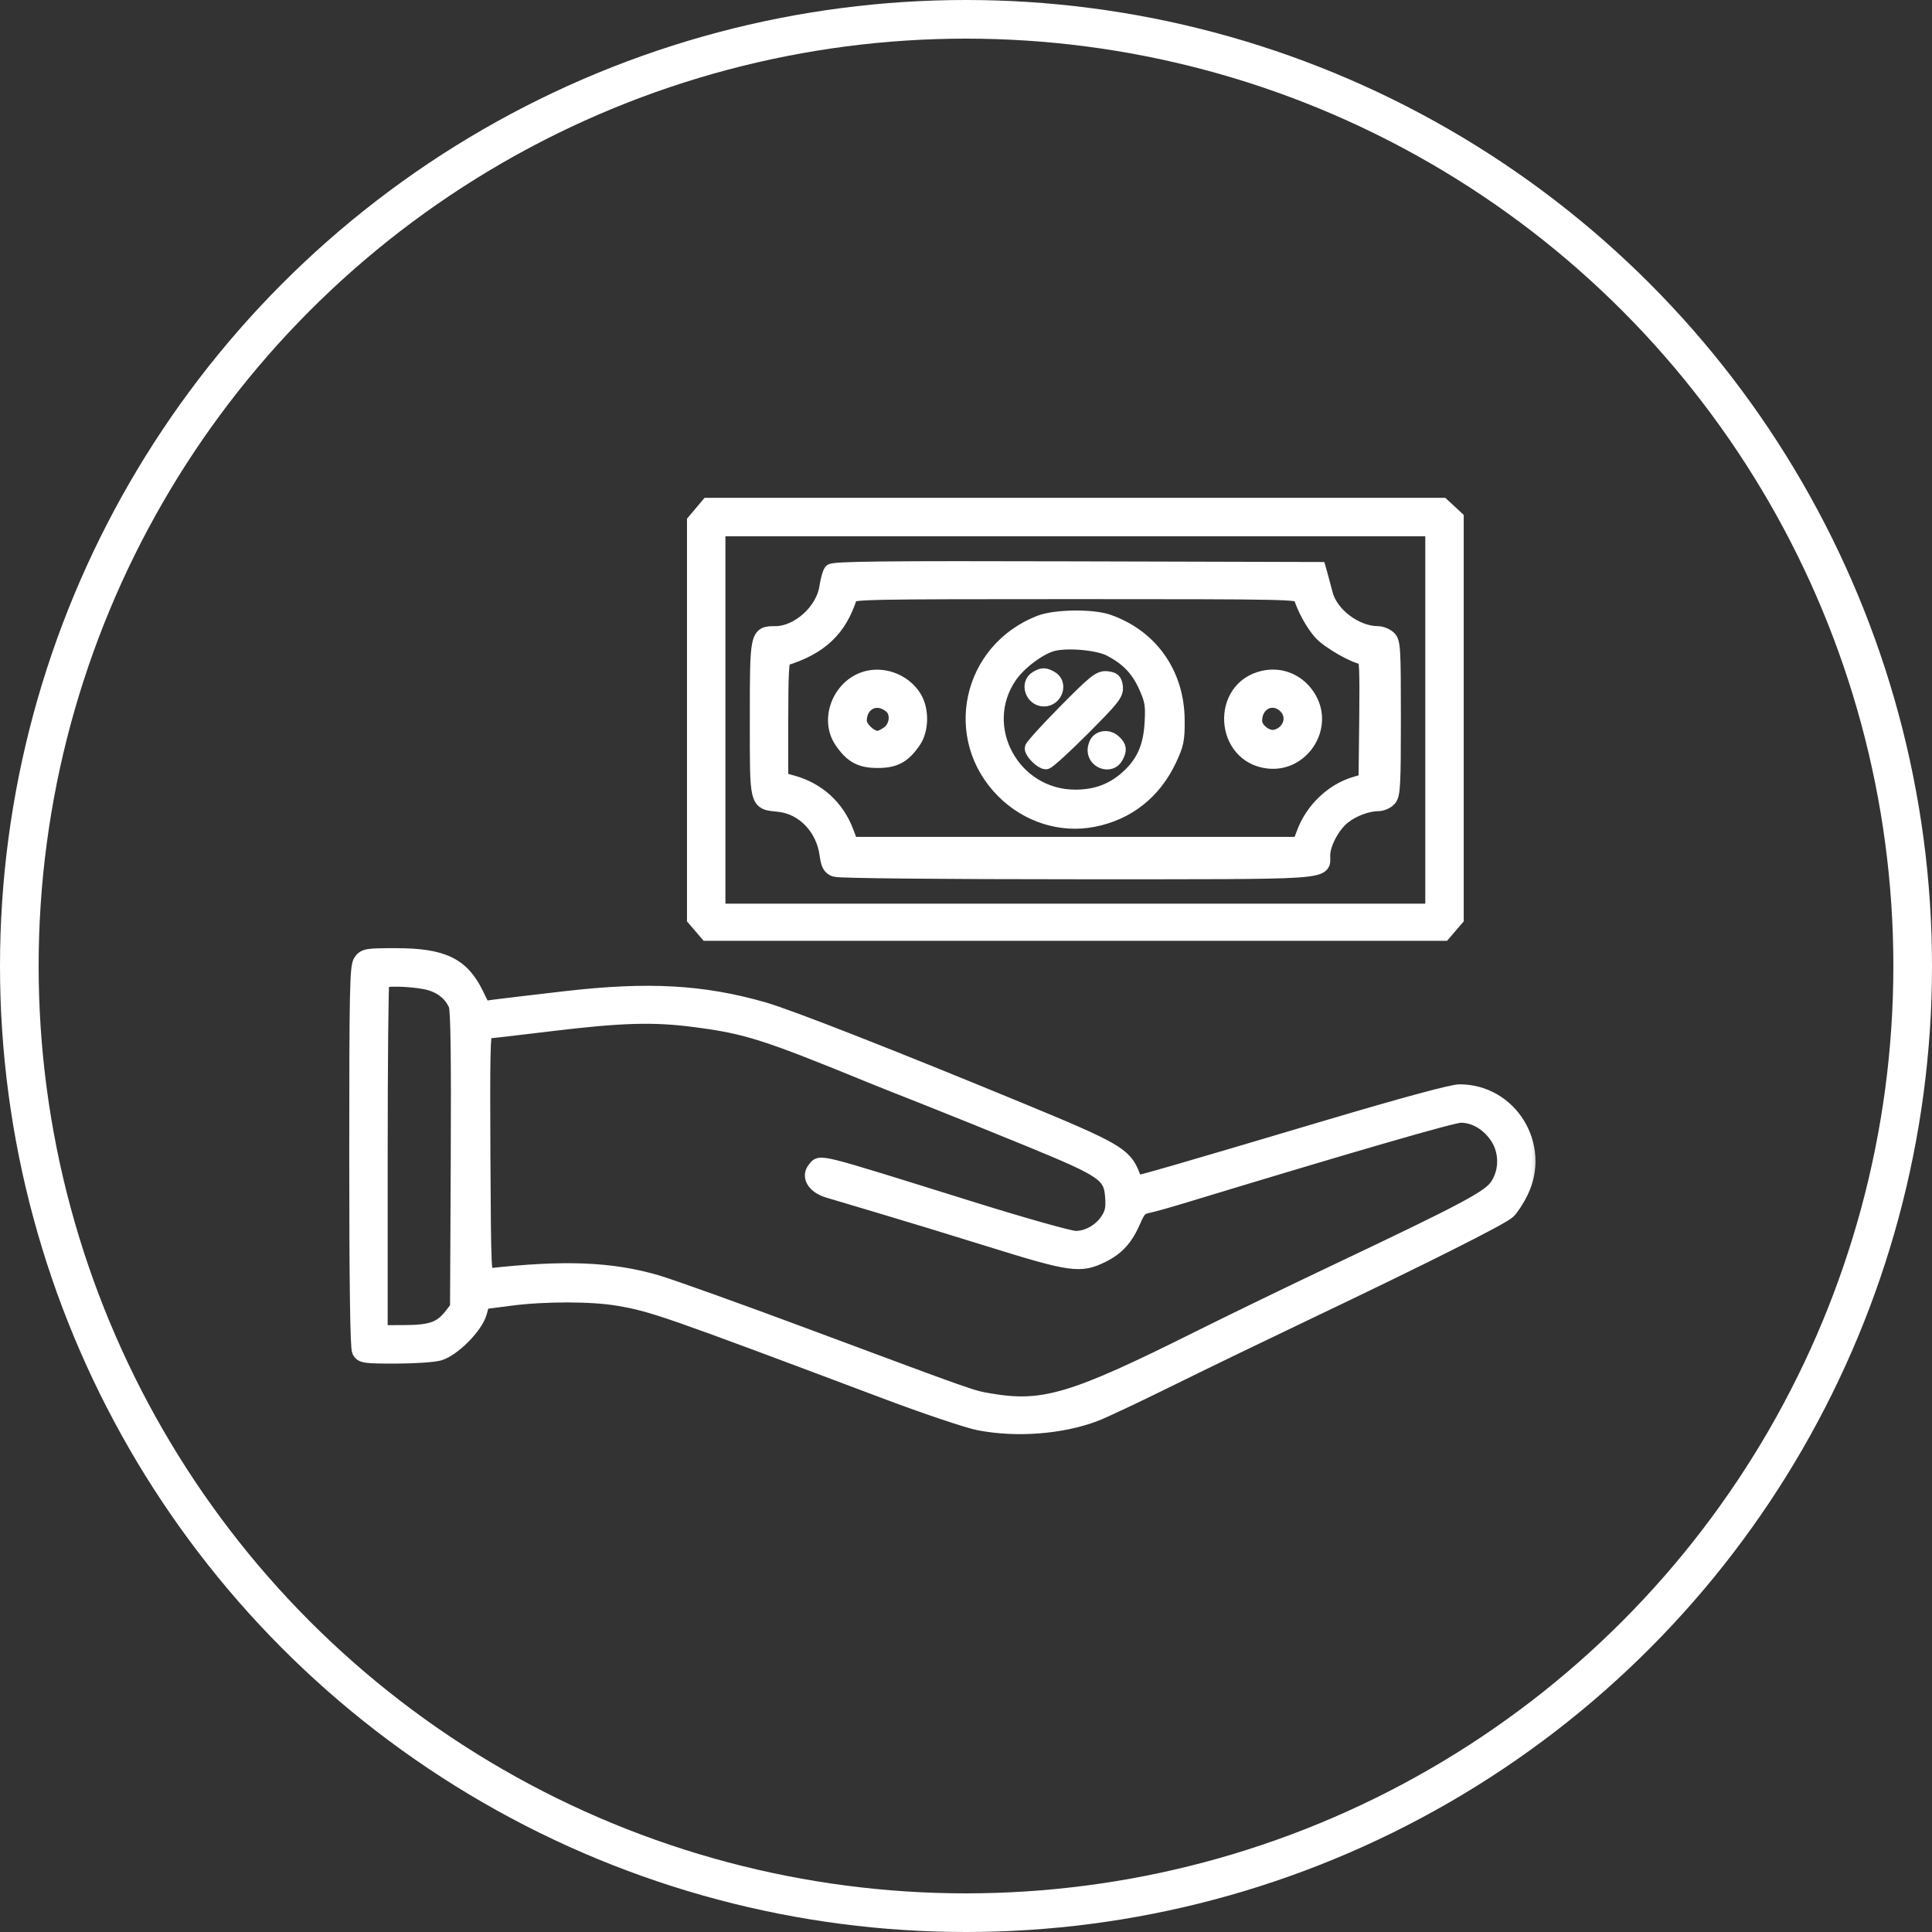 <?xml version="1.0" encoding="UTF-8"?> <svg xmlns="http://www.w3.org/2000/svg" width="65" height="65" viewBox="0 0 65 65" fill="none"><rect x="0" y="0" width="65" height="65" fill="#333333" stroke="none"/><circle cx="32.5" cy="32.5" r="31.85" stroke="white" stroke-width="1.3"></circle><mask id="path-2-outside-1_2064_5860" maskUnits="userSpaceOnUse" x="11" y="16" width="41" height="33" fill="black"><rect fill="white" x="11" y="16" width="41" height="33"></rect><path fill-rule="evenodd" clip-rule="evenodd" d="M23.591 17.271L23.363 17.542V24.225V30.907L23.575 31.154L23.788 31.402H36.179H48.57L48.783 31.154L48.995 30.907V24.17V17.432L48.762 17.216L48.529 17H36.174H23.819L23.591 17.271ZM48.202 24.223V30.653H36.179H24.156V24.223V17.793H36.179H48.202V24.223ZM27.965 19.224C27.917 19.285 27.85 19.523 27.817 19.753C27.701 20.553 26.857 21.316 26.088 21.316C25.478 21.316 25.477 21.322 25.477 24.194C25.477 27.1 25.447 26.983 26.213 27.065C27.032 27.152 27.7 27.849 27.822 28.744C27.868 29.085 27.922 29.185 28.093 29.25C28.218 29.298 31.598 29.332 36.209 29.332C44.954 29.332 44.503 29.362 44.503 28.782C44.503 28.392 44.818 27.79 45.176 27.494C45.495 27.232 45.997 27.041 46.371 27.041C46.491 27.041 46.655 26.969 46.735 26.88C46.864 26.738 46.881 26.418 46.881 24.163C46.881 21.799 46.869 21.597 46.72 21.462C46.632 21.382 46.468 21.316 46.356 21.316C45.617 21.316 44.773 20.683 44.594 19.995C44.538 19.777 44.463 19.499 44.429 19.378L44.367 19.158L36.21 19.136C29.751 19.118 28.035 19.136 27.965 19.224ZM43.763 20.061C43.888 20.468 44.166 20.976 44.43 21.276C44.697 21.58 45.625 22.109 45.892 22.109C45.98 22.109 45.998 22.556 45.98 24.191L45.956 26.273L45.591 26.381C44.839 26.603 44.172 27.236 43.88 28.005L43.728 28.407H36.179H28.63L28.47 27.983C28.156 27.158 27.519 26.576 26.667 26.337L26.27 26.226V24.209C26.27 22.672 26.296 22.183 26.38 22.157C27.602 21.781 28.247 21.17 28.594 20.061C28.64 19.916 29.078 19.907 36.179 19.907C43.28 19.907 43.718 19.916 43.763 20.061ZM34.982 20.954C32.612 21.881 31.977 24.83 33.763 26.616C34.572 27.425 35.7 27.783 36.778 27.573C37.933 27.348 38.82 26.649 39.335 25.56C39.581 25.039 39.612 24.886 39.607 24.223C39.595 22.672 38.722 21.428 37.287 20.922C36.75 20.733 35.503 20.75 34.982 20.954ZM37.344 21.831C37.937 22.136 38.293 22.505 38.553 23.084C38.765 23.557 38.791 23.708 38.76 24.298C38.718 25.097 38.501 25.618 38.013 26.09C37.503 26.584 36.915 26.817 36.179 26.817C34.07 26.817 32.793 24.468 33.967 22.748C34.269 22.306 34.912 21.814 35.374 21.671C35.842 21.527 36.924 21.614 37.344 21.831ZM29.209 22.813C28.288 23.021 27.803 24.172 28.317 24.928C28.658 25.429 28.951 25.588 29.529 25.588C30.107 25.588 30.399 25.429 30.74 24.928C31.002 24.544 31.01 23.875 30.757 23.467C30.441 22.955 29.793 22.681 29.209 22.813ZM34.88 22.821C34.566 23.003 34.745 23.518 35.122 23.518C35.509 23.518 35.678 22.993 35.348 22.817C35.14 22.705 35.077 22.706 34.88 22.821ZM42.509 22.813C40.986 23.157 41.118 25.432 42.672 25.608C43.785 25.733 44.603 24.499 44.054 23.522C43.733 22.95 43.129 22.673 42.509 22.813ZM35.848 23.94C35.231 24.564 34.726 25.121 34.726 25.177C34.726 25.314 35.05 25.632 35.189 25.632C35.251 25.632 35.809 25.123 36.43 24.501C37.423 23.506 37.555 23.338 37.529 23.113C37.505 22.901 37.455 22.853 37.236 22.832C37 22.808 36.846 22.932 35.848 23.94ZM29.991 23.762C30.231 23.973 30.191 24.439 29.913 24.657C29.785 24.757 29.613 24.84 29.529 24.84C29.276 24.84 28.912 24.495 28.912 24.255C28.912 23.625 29.519 23.348 29.991 23.762ZM43.292 23.8C43.594 24.149 43.391 24.684 42.914 24.797C42.615 24.867 42.213 24.555 42.213 24.255C42.213 23.605 42.88 23.324 43.292 23.8ZM36.945 24.945C36.887 25.003 36.84 25.134 36.84 25.236C36.84 25.623 37.365 25.792 37.541 25.462C37.665 25.23 37.656 25.14 37.494 24.978C37.329 24.813 37.092 24.799 36.945 24.945ZM12.137 32.346C12.016 32.519 12 33.289 12 38.914C12 43.138 12.031 45.344 12.091 45.457C12.174 45.612 12.285 45.627 13.302 45.627C13.918 45.626 14.577 45.583 14.766 45.531C15.235 45.401 16.007 44.624 16.133 44.155L16.228 43.803L17.175 43.68C18.331 43.53 19.92 43.532 20.808 43.685C21.979 43.887 22.39 44.03 29.774 46.808C31.144 47.324 32.571 47.804 32.945 47.875C34.209 48.117 35.704 48.002 36.84 47.575C37.106 47.474 38.216 46.952 39.306 46.413C40.396 45.874 42.497 44.858 43.974 44.154C47.829 42.317 50.506 40.973 50.737 40.758C50.847 40.656 51.04 40.361 51.166 40.103C51.926 38.551 50.814 36.731 49.106 36.731C48.853 36.731 47.224 37.173 44.602 37.952C39.538 39.458 38.237 39.834 38.211 39.798C38.2 39.782 38.142 39.646 38.083 39.496C37.826 38.85 37.488 38.656 34.417 37.387C30.015 35.569 26.543 34.207 25.68 33.961C23.629 33.376 21.813 33.276 19.041 33.594C17.948 33.72 16.875 33.847 16.656 33.877L16.258 33.932L16.017 33.439C15.537 32.458 14.892 32.15 13.311 32.15C12.339 32.15 12.266 32.163 12.137 32.346ZM14.297 33.032C14.802 33.128 15.174 33.407 15.343 33.814C15.41 33.976 15.432 35.561 15.415 39.025L15.391 44.002L15.186 44.264C14.836 44.711 14.515 44.827 13.607 44.831L12.793 44.834V38.948C12.793 35.71 12.819 33.034 12.851 33.002C12.94 32.914 13.763 32.931 14.297 33.032ZM23.393 34.309C25.128 34.536 25.747 34.733 29.308 36.191C29.551 36.291 30.363 36.614 31.114 36.909C31.865 37.205 33.451 37.846 34.638 38.333C37.162 39.37 37.376 39.517 37.431 40.27C37.458 40.632 37.425 40.804 37.286 41.026C37.045 41.409 36.608 41.663 36.188 41.663C35.996 41.663 34.42 41.219 32.621 40.657C27.355 39.014 27.62 39.081 27.41 39.334C27.203 39.585 27.406 39.911 27.855 40.048C28.073 40.115 28.865 40.35 29.614 40.572C30.364 40.793 32.048 41.308 33.356 41.715C36.048 42.553 36.351 42.595 37.089 42.227C37.597 41.974 37.883 41.652 38.148 41.033C38.294 40.693 38.373 40.613 38.617 40.563C38.778 40.53 39.286 40.388 39.746 40.248C45.432 38.52 48.867 37.523 49.144 37.523C49.6 37.523 50.043 37.775 50.351 38.209C50.7 38.702 50.711 39.388 50.377 39.893C50.113 40.292 49.345 40.701 44.899 42.81C43.446 43.499 41.405 44.489 40.363 45.009C36.081 47.148 35.099 47.44 33.266 47.122C32.669 47.018 32.74 47.044 27.15 44.96C24.849 44.102 22.57 43.285 22.086 43.144C20.562 42.7 18.985 42.638 16.448 42.921C16.275 42.94 16.272 42.882 16.249 38.823C16.231 35.56 16.249 34.704 16.337 34.7C16.398 34.698 17.38 34.584 18.518 34.446C20.922 34.156 21.996 34.125 23.393 34.309Z"></path></mask><path fill-rule="evenodd" clip-rule="evenodd" d="M23.591 17.271L23.363 17.542V24.225V30.907L23.575 31.154L23.788 31.402H36.179H48.57L48.783 31.154L48.995 30.907V24.17V17.432L48.762 17.216L48.529 17H36.174H23.819L23.591 17.271ZM48.202 24.223V30.653H36.179H24.156V24.223V17.793H36.179H48.202V24.223ZM27.965 19.224C27.917 19.285 27.85 19.523 27.817 19.753C27.701 20.553 26.857 21.316 26.088 21.316C25.478 21.316 25.477 21.322 25.477 24.194C25.477 27.1 25.447 26.983 26.213 27.065C27.032 27.152 27.7 27.849 27.822 28.744C27.868 29.085 27.922 29.185 28.093 29.25C28.218 29.298 31.598 29.332 36.209 29.332C44.954 29.332 44.503 29.362 44.503 28.782C44.503 28.392 44.818 27.79 45.176 27.494C45.495 27.232 45.997 27.041 46.371 27.041C46.491 27.041 46.655 26.969 46.735 26.88C46.864 26.738 46.881 26.418 46.881 24.163C46.881 21.799 46.869 21.597 46.72 21.462C46.632 21.382 46.468 21.316 46.356 21.316C45.617 21.316 44.773 20.683 44.594 19.995C44.538 19.777 44.463 19.499 44.429 19.378L44.367 19.158L36.21 19.136C29.751 19.118 28.035 19.136 27.965 19.224ZM43.763 20.061C43.888 20.468 44.166 20.976 44.43 21.276C44.697 21.58 45.625 22.109 45.892 22.109C45.98 22.109 45.998 22.556 45.98 24.191L45.956 26.273L45.591 26.381C44.839 26.603 44.172 27.236 43.88 28.005L43.728 28.407H36.179H28.63L28.47 27.983C28.156 27.158 27.519 26.576 26.667 26.337L26.27 26.226V24.209C26.27 22.672 26.296 22.183 26.38 22.157C27.602 21.781 28.247 21.17 28.594 20.061C28.64 19.916 29.078 19.907 36.179 19.907C43.28 19.907 43.718 19.916 43.763 20.061ZM34.982 20.954C32.612 21.881 31.977 24.83 33.763 26.616C34.572 27.425 35.7 27.783 36.778 27.573C37.933 27.348 38.82 26.649 39.335 25.56C39.581 25.039 39.612 24.886 39.607 24.223C39.595 22.672 38.722 21.428 37.287 20.922C36.75 20.733 35.503 20.75 34.982 20.954ZM37.344 21.831C37.937 22.136 38.293 22.505 38.553 23.084C38.765 23.557 38.791 23.708 38.76 24.298C38.718 25.097 38.501 25.618 38.013 26.09C37.503 26.584 36.915 26.817 36.179 26.817C34.07 26.817 32.793 24.468 33.967 22.748C34.269 22.306 34.912 21.814 35.374 21.671C35.842 21.527 36.924 21.614 37.344 21.831ZM29.209 22.813C28.288 23.021 27.803 24.172 28.317 24.928C28.658 25.429 28.951 25.588 29.529 25.588C30.107 25.588 30.399 25.429 30.74 24.928C31.002 24.544 31.01 23.875 30.757 23.467C30.441 22.955 29.793 22.681 29.209 22.813ZM34.88 22.821C34.566 23.003 34.745 23.518 35.122 23.518C35.509 23.518 35.678 22.993 35.348 22.817C35.14 22.705 35.077 22.706 34.88 22.821ZM42.509 22.813C40.986 23.157 41.118 25.432 42.672 25.608C43.785 25.733 44.603 24.499 44.054 23.522C43.733 22.95 43.129 22.673 42.509 22.813ZM35.848 23.94C35.231 24.564 34.726 25.121 34.726 25.177C34.726 25.314 35.05 25.632 35.189 25.632C35.251 25.632 35.809 25.123 36.43 24.501C37.423 23.506 37.555 23.338 37.529 23.113C37.505 22.901 37.455 22.853 37.236 22.832C37 22.808 36.846 22.932 35.848 23.94ZM29.991 23.762C30.231 23.973 30.191 24.439 29.913 24.657C29.785 24.757 29.613 24.84 29.529 24.84C29.276 24.84 28.912 24.495 28.912 24.255C28.912 23.625 29.519 23.348 29.991 23.762ZM43.292 23.8C43.594 24.149 43.391 24.684 42.914 24.797C42.615 24.867 42.213 24.555 42.213 24.255C42.213 23.605 42.88 23.324 43.292 23.8ZM36.945 24.945C36.887 25.003 36.84 25.134 36.84 25.236C36.84 25.623 37.365 25.792 37.541 25.462C37.665 25.23 37.656 25.14 37.494 24.978C37.329 24.813 37.092 24.799 36.945 24.945ZM12.137 32.346C12.016 32.519 12 33.289 12 38.914C12 43.138 12.031 45.344 12.091 45.457C12.174 45.612 12.285 45.627 13.302 45.627C13.918 45.626 14.577 45.583 14.766 45.531C15.235 45.401 16.007 44.624 16.133 44.155L16.228 43.803L17.175 43.68C18.331 43.53 19.92 43.532 20.808 43.685C21.979 43.887 22.39 44.03 29.774 46.808C31.144 47.324 32.571 47.804 32.945 47.875C34.209 48.117 35.704 48.002 36.84 47.575C37.106 47.474 38.216 46.952 39.306 46.413C40.396 45.874 42.497 44.858 43.974 44.154C47.829 42.317 50.506 40.973 50.737 40.758C50.847 40.656 51.04 40.361 51.166 40.103C51.926 38.551 50.814 36.731 49.106 36.731C48.853 36.731 47.224 37.173 44.602 37.952C39.538 39.458 38.237 39.834 38.211 39.798C38.2 39.782 38.142 39.646 38.083 39.496C37.826 38.85 37.488 38.656 34.417 37.387C30.015 35.569 26.543 34.207 25.68 33.961C23.629 33.376 21.813 33.276 19.041 33.594C17.948 33.72 16.875 33.847 16.656 33.877L16.258 33.932L16.017 33.439C15.537 32.458 14.892 32.15 13.311 32.15C12.339 32.15 12.266 32.163 12.137 32.346ZM14.297 33.032C14.802 33.128 15.174 33.407 15.343 33.814C15.41 33.976 15.432 35.561 15.415 39.025L15.391 44.002L15.186 44.264C14.836 44.711 14.515 44.827 13.607 44.831L12.793 44.834V38.948C12.793 35.71 12.819 33.034 12.851 33.002C12.94 32.914 13.763 32.931 14.297 33.032ZM23.393 34.309C25.128 34.536 25.747 34.733 29.308 36.191C29.551 36.291 30.363 36.614 31.114 36.909C31.865 37.205 33.451 37.846 34.638 38.333C37.162 39.37 37.376 39.517 37.431 40.27C37.458 40.632 37.425 40.804 37.286 41.026C37.045 41.409 36.608 41.663 36.188 41.663C35.996 41.663 34.42 41.219 32.621 40.657C27.355 39.014 27.62 39.081 27.41 39.334C27.203 39.585 27.406 39.911 27.855 40.048C28.073 40.115 28.865 40.35 29.614 40.572C30.364 40.793 32.048 41.308 33.356 41.715C36.048 42.553 36.351 42.595 37.089 42.227C37.597 41.974 37.883 41.652 38.148 41.033C38.294 40.693 38.373 40.613 38.617 40.563C38.778 40.53 39.286 40.388 39.746 40.248C45.432 38.52 48.867 37.523 49.144 37.523C49.6 37.523 50.043 37.775 50.351 38.209C50.7 38.702 50.711 39.388 50.377 39.893C50.113 40.292 49.345 40.701 44.899 42.81C43.446 43.499 41.405 44.489 40.363 45.009C36.081 47.148 35.099 47.44 33.266 47.122C32.669 47.018 32.74 47.044 27.15 44.96C24.849 44.102 22.57 43.285 22.086 43.144C20.562 42.7 18.985 42.638 16.448 42.921C16.275 42.94 16.272 42.882 16.249 38.823C16.231 35.56 16.249 34.704 16.337 34.7C16.398 34.698 17.38 34.584 18.518 34.446C20.922 34.156 21.996 34.125 23.393 34.309Z" fill="white"></path><path fill-rule="evenodd" clip-rule="evenodd" d="M23.591 17.271L23.363 17.542V24.225V30.907L23.575 31.154L23.788 31.402H36.179H48.57L48.783 31.154L48.995 30.907V24.17V17.432L48.762 17.216L48.529 17H36.174H23.819L23.591 17.271ZM48.202 24.223V30.653H36.179H24.156V24.223V17.793H36.179H48.202V24.223ZM27.965 19.224C27.917 19.285 27.85 19.523 27.817 19.753C27.701 20.553 26.857 21.316 26.088 21.316C25.478 21.316 25.477 21.322 25.477 24.194C25.477 27.1 25.447 26.983 26.213 27.065C27.032 27.152 27.7 27.849 27.822 28.744C27.868 29.085 27.922 29.185 28.093 29.25C28.218 29.298 31.598 29.332 36.209 29.332C44.954 29.332 44.503 29.362 44.503 28.782C44.503 28.392 44.818 27.79 45.176 27.494C45.495 27.232 45.997 27.041 46.371 27.041C46.491 27.041 46.655 26.969 46.735 26.88C46.864 26.738 46.881 26.418 46.881 24.163C46.881 21.799 46.869 21.597 46.72 21.462C46.632 21.382 46.468 21.316 46.356 21.316C45.617 21.316 44.773 20.683 44.594 19.995C44.538 19.777 44.463 19.499 44.429 19.378L44.367 19.158L36.21 19.136C29.751 19.118 28.035 19.136 27.965 19.224ZM43.763 20.061C43.888 20.468 44.166 20.976 44.43 21.276C44.697 21.58 45.625 22.109 45.892 22.109C45.98 22.109 45.998 22.556 45.98 24.191L45.956 26.273L45.591 26.381C44.839 26.603 44.172 27.236 43.88 28.005L43.728 28.407H36.179H28.63L28.47 27.983C28.156 27.158 27.519 26.576 26.667 26.337L26.27 26.226V24.209C26.27 22.672 26.296 22.183 26.38 22.157C27.602 21.781 28.247 21.17 28.594 20.061C28.64 19.916 29.078 19.907 36.179 19.907C43.28 19.907 43.718 19.916 43.763 20.061ZM34.982 20.954C32.612 21.881 31.977 24.83 33.763 26.616C34.572 27.425 35.7 27.783 36.778 27.573C37.933 27.348 38.82 26.649 39.335 25.56C39.581 25.039 39.612 24.886 39.607 24.223C39.595 22.672 38.722 21.428 37.287 20.922C36.75 20.733 35.503 20.75 34.982 20.954ZM37.344 21.831C37.937 22.136 38.293 22.505 38.553 23.084C38.765 23.557 38.791 23.708 38.76 24.298C38.718 25.097 38.501 25.618 38.013 26.09C37.503 26.584 36.915 26.817 36.179 26.817C34.07 26.817 32.793 24.468 33.967 22.748C34.269 22.306 34.912 21.814 35.374 21.671C35.842 21.527 36.924 21.614 37.344 21.831ZM29.209 22.813C28.288 23.021 27.803 24.172 28.317 24.928C28.658 25.429 28.951 25.588 29.529 25.588C30.107 25.588 30.399 25.429 30.74 24.928C31.002 24.544 31.01 23.875 30.757 23.467C30.441 22.955 29.793 22.681 29.209 22.813ZM34.88 22.821C34.566 23.003 34.745 23.518 35.122 23.518C35.509 23.518 35.678 22.993 35.348 22.817C35.14 22.705 35.077 22.706 34.88 22.821ZM42.509 22.813C40.986 23.157 41.118 25.432 42.672 25.608C43.785 25.733 44.603 24.499 44.054 23.522C43.733 22.95 43.129 22.673 42.509 22.813ZM35.848 23.94C35.231 24.564 34.726 25.121 34.726 25.177C34.726 25.314 35.05 25.632 35.189 25.632C35.251 25.632 35.809 25.123 36.43 24.501C37.423 23.506 37.555 23.338 37.529 23.113C37.505 22.901 37.455 22.853 37.236 22.832C37 22.808 36.846 22.932 35.848 23.94ZM29.991 23.762C30.231 23.973 30.191 24.439 29.913 24.657C29.785 24.757 29.613 24.84 29.529 24.84C29.276 24.84 28.912 24.495 28.912 24.255C28.912 23.625 29.519 23.348 29.991 23.762ZM43.292 23.8C43.594 24.149 43.391 24.684 42.914 24.797C42.615 24.867 42.213 24.555 42.213 24.255C42.213 23.605 42.88 23.324 43.292 23.8ZM36.945 24.945C36.887 25.003 36.84 25.134 36.84 25.236C36.84 25.623 37.365 25.792 37.541 25.462C37.665 25.23 37.656 25.14 37.494 24.978C37.329 24.813 37.092 24.799 36.945 24.945ZM12.137 32.346C12.016 32.519 12 33.289 12 38.914C12 43.138 12.031 45.344 12.091 45.457C12.174 45.612 12.285 45.627 13.302 45.627C13.918 45.626 14.577 45.583 14.766 45.531C15.235 45.401 16.007 44.624 16.133 44.155L16.228 43.803L17.175 43.68C18.331 43.53 19.92 43.532 20.808 43.685C21.979 43.887 22.39 44.03 29.774 46.808C31.144 47.324 32.571 47.804 32.945 47.875C34.209 48.117 35.704 48.002 36.84 47.575C37.106 47.474 38.216 46.952 39.306 46.413C40.396 45.874 42.497 44.858 43.974 44.154C47.829 42.317 50.506 40.973 50.737 40.758C50.847 40.656 51.04 40.361 51.166 40.103C51.926 38.551 50.814 36.731 49.106 36.731C48.853 36.731 47.224 37.173 44.602 37.952C39.538 39.458 38.237 39.834 38.211 39.798C38.2 39.782 38.142 39.646 38.083 39.496C37.826 38.85 37.488 38.656 34.417 37.387C30.015 35.569 26.543 34.207 25.68 33.961C23.629 33.376 21.813 33.276 19.041 33.594C17.948 33.72 16.875 33.847 16.656 33.877L16.258 33.932L16.017 33.439C15.537 32.458 14.892 32.15 13.311 32.15C12.339 32.15 12.266 32.163 12.137 32.346ZM14.297 33.032C14.802 33.128 15.174 33.407 15.343 33.814C15.41 33.976 15.432 35.561 15.415 39.025L15.391 44.002L15.186 44.264C14.836 44.711 14.515 44.827 13.607 44.831L12.793 44.834V38.948C12.793 35.71 12.819 33.034 12.851 33.002C12.94 32.914 13.763 32.931 14.297 33.032ZM23.393 34.309C25.128 34.536 25.747 34.733 29.308 36.191C29.551 36.291 30.363 36.614 31.114 36.909C31.865 37.205 33.451 37.846 34.638 38.333C37.162 39.37 37.376 39.517 37.431 40.27C37.458 40.632 37.425 40.804 37.286 41.026C37.045 41.409 36.608 41.663 36.188 41.663C35.996 41.663 34.42 41.219 32.621 40.657C27.355 39.014 27.62 39.081 27.41 39.334C27.203 39.585 27.406 39.911 27.855 40.048C28.073 40.115 28.865 40.35 29.614 40.572C30.364 40.793 32.048 41.308 33.356 41.715C36.048 42.553 36.351 42.595 37.089 42.227C37.597 41.974 37.883 41.652 38.148 41.033C38.294 40.693 38.373 40.613 38.617 40.563C38.778 40.53 39.286 40.388 39.746 40.248C45.432 38.52 48.867 37.523 49.144 37.523C49.6 37.523 50.043 37.775 50.351 38.209C50.7 38.702 50.711 39.388 50.377 39.893C50.113 40.292 49.345 40.701 44.899 42.81C43.446 43.499 41.405 44.489 40.363 45.009C36.081 47.148 35.099 47.44 33.266 47.122C32.669 47.018 32.74 47.044 27.15 44.96C24.849 44.102 22.57 43.285 22.086 43.144C20.562 42.7 18.985 42.638 16.448 42.921C16.275 42.94 16.272 42.882 16.249 38.823C16.231 35.56 16.249 34.704 16.337 34.7C16.398 34.698 17.38 34.584 18.518 34.446C20.922 34.156 21.996 34.125 23.393 34.309Z" stroke="white" stroke-width="0.5" mask="url(#path-2-outside-1_2064_5860)"></path></svg> 